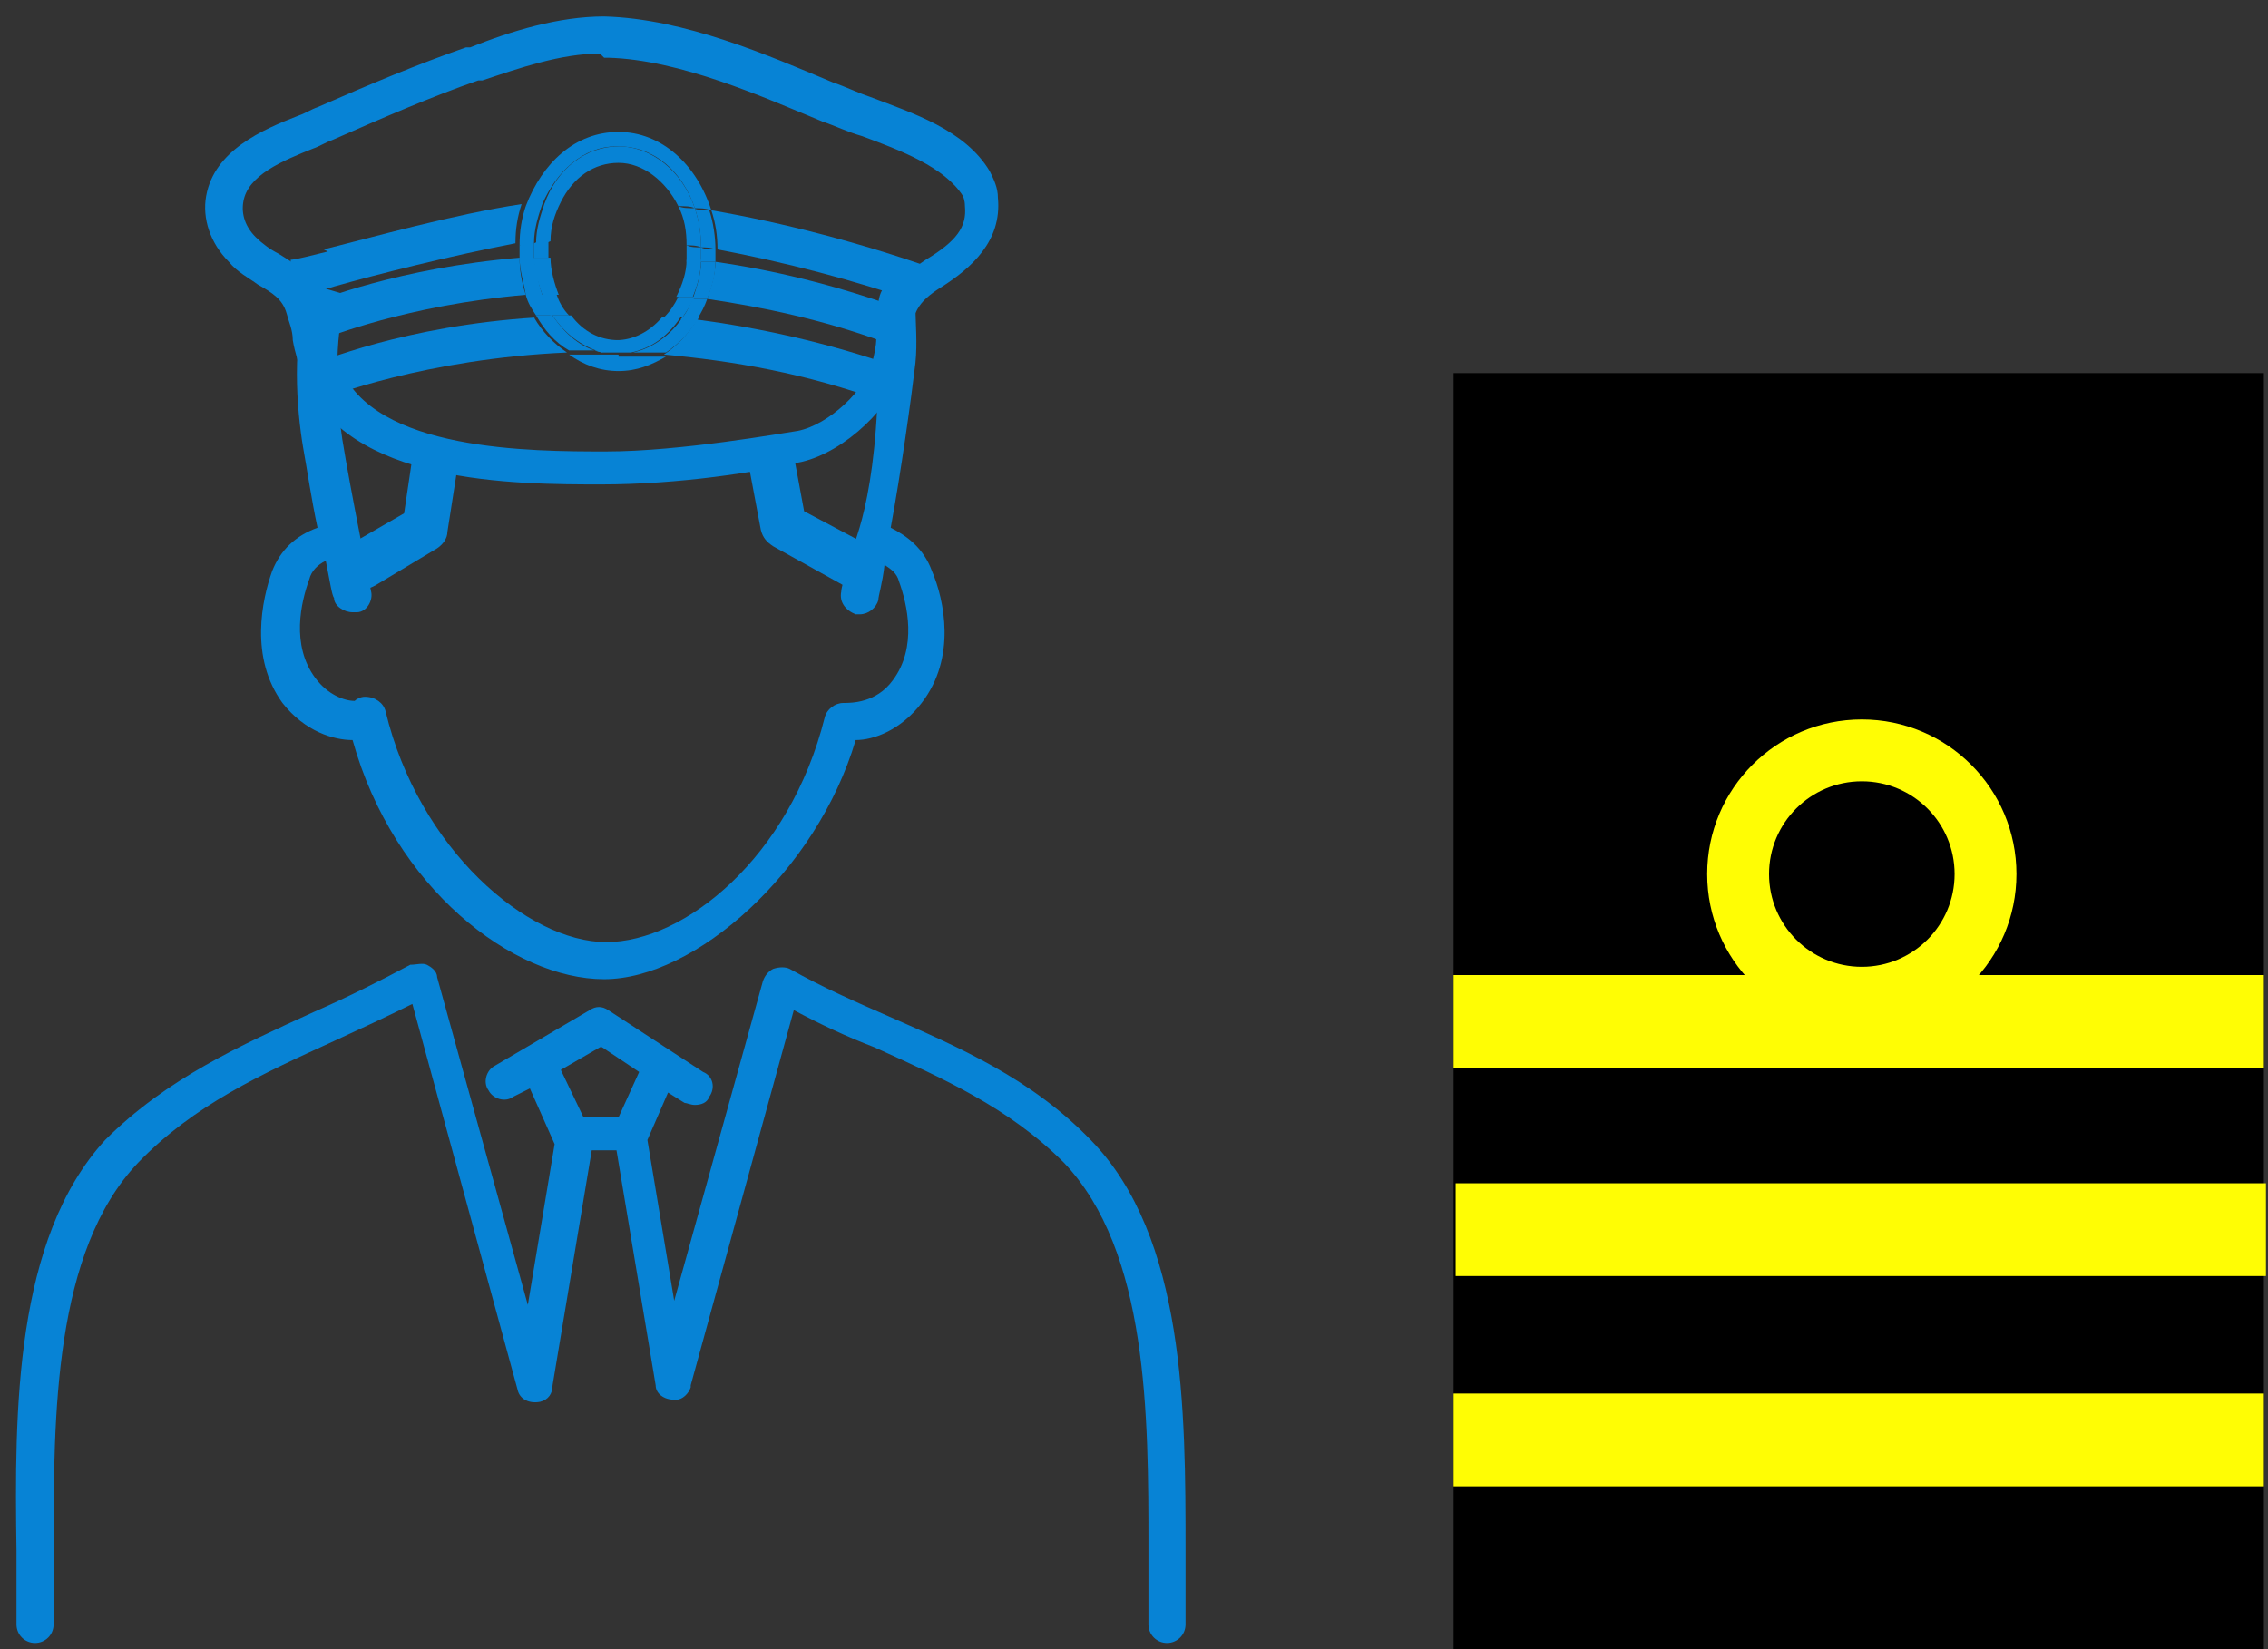 <?xml version="1.0" encoding="UTF-8"?>
<svg id="_レイヤー_1" data-name="レイヤー 1" xmlns="http://www.w3.org/2000/svg" width="110" height="80" version="1.1" viewBox="0 0 110 80">
  <rect x="0" y="0" width="110" height="80" fill="#333333" stroke="none"/>
  <defs>
    <style>
      .cls-1 {
        fill: #0783d5;
      }

      .cls-1, .cls-2, .cls-3 {
        stroke-width: 0px;
      }

      .cls-2 {
        fill: #000;
      }

      .cls-3 {
        fill: #fffd04;
      }
    </style>
  </defs>
  <g>
    <rect class="cls-2" x="70.5" y="18.1" width="39.3" height="61.9"/>
    <g>
      <rect class="cls-3" x="70.5" y="47.3" width="39.3" height="4.5"/>
      <rect class="cls-3" x="70.6" y="57.4" width="39.3" height="4.5"/>
      <rect class="cls-3" x="70.5" y="67.6" width="39.3" height="4.5"/>
      <g>
        <circle class="cls-3" cx="90.3" cy="42.4" r="7.5"/>
        <circle class="cls-2" cx="90.3" cy="42.4" r="4.5"/>
      </g>
    </g>
  </g>
  <g>
    <path class="cls-1" d="M57.5,75.2c0-6.7,0-15.2-4.6-19.9-2.9-3-6.4-4.5-9.8-6-1.6-.7-3.2-1.4-4.8-2.3-.2-.1-.5-.1-.8,0-.2.1-.4.3-.5.6l-4.3,15.5-1.3-7.8s0,0,0,0l1-2.3.8.5c.1,0,.3.1.5.1.3,0,.6-.1.7-.4.3-.4.2-1-.3-1.2l-4.6-3c-.3-.2-.6-.2-.9,0l-4.6,2.7c-.4.2-.6.8-.3,1.2.2.4.8.6,1.2.3l.8-.4,1.2,2.7-1.3,7.8-4.4-15.9c0-.3-.3-.5-.5-.6-.2-.1-.5,0-.8,0-1.5.8-3.1,1.6-4.7,2.3-3.5,1.6-7.1,3.2-10.1,6.2C.7,60.1.7,68.5.8,75.2c0,1.3,0,2.5,0,3.6,0,.5.4.9.9.9,0,0,0,0,0,0,.5,0,.9-.4.9-.9,0-1.2,0-2.4,0-3.7,0-6.4,0-14.4,4.1-18.7,2.7-2.8,6-4.3,9.5-5.9,1.3-.6,2.6-1.2,3.8-1.8l5.1,18.7c.1.5.6.7,1.1.6.4-.1.6-.4.6-.8,0,0,0,0,0,0l1.9-11.4h1.2l1.9,11.4c0,.4.4.7.9.7s0,0,.1,0c.3,0,.6-.3.7-.6,0,0,0,0,0-.1l5-18.2c1.3.7,2.6,1.3,3.9,1.8,3.3,1.5,6.5,2.9,9.2,5.6,4.1,4.3,4.1,12.3,4.1,18.7,0,1.3,0,2.5,0,3.7,0,.5.4.9.9.9s0,0,0,0c.5,0,.9-.4.9-.9,0-1.1,0-2.3,0-3.6ZM29.2,50.8l1.8,1.2-1,2.2h-1.7l-1.1-2.3,1.9-1.1Z"/>
    <path class="cls-1" d="M15,13.9c-.9,2.7-.6,6-.3,7.8.2,1.1.4,2.5.7,3.9-1.1.4-1.8,1.1-2.2,2.1-.5,1.4-1.1,4.2.5,6.4,1.1,1.4,2.5,1.8,3.4,1.8,2,7.2,7.8,11.6,12.2,11.6s10.3-5.2,12.2-11.6c.9,0,2.2-.5,3.2-1.8,1.7-2.2,1.1-5,.5-6.4-.4-1.1-1.2-1.7-2-2.1.5-2.7,1-6.3,1.2-8,.1-1,0-1.9,0-2.8-.2-1.9-1.9-1.4-1.8.2s0,1.5,0,2.4c0,6.9-1.3,9.2-1.4,9.6-.2.9-.4,1.5-.4,1.7-.1.5.2.9.7,1.1,0,0,.1,0,.2,0,.4,0,.8-.3.9-.7,0-.2.2-.8.3-1.7.3.2.6.4.7.8.4,1.1.9,3.2-.3,4.8-.8,1.1-2,1.1-2.4,1.1-.4,0-.8.3-.9.7-1.7,6.8-6.8,10.9-10.6,10.9s-9.1-4.5-10.7-11.2c-.1-.4-.5-.7-1-.7-.2,0-.4.1-.5.2-.5,0-1.3-.3-1.9-1.1-1.2-1.6-.7-3.7-.3-4.8.1-.4.4-.7.8-.9.2,1,.3,1.7.4,1.8,0,.4.5.7.9.7s.1,0,.2,0c.5,0,.8-.6.7-1,0,0-1-4.9-1.4-7.4-.4-2.7-.3-5.3.2-7l-1.7-.5"/>
    <g>
      <path class="cls-1" d="M29.3,23.5c-4.4,0-12.5,0-14.6-5.2-.2-.6-.4-1.2-.5-1.8,0-.5-.2-.9-.3-1.3-.2-.7-.7-1-1.4-1.4-.4-.3-1-.6-1.4-1.1-.9-.9-1.3-2.1-1.1-3.2.4-2.2,2.7-3.2,4.5-3.9.3-.1.6-.3.9-.4,2.5-1.1,4.9-2.1,7.2-2.9h.2c2-.8,4.3-1.5,6.5-1.5,3.9.1,8,1.9,11.1,3.2.6.2,1.2.5,1.8.7,2.1.8,4.6,1.6,5.8,3.6.2.4.4.8.4,1.3h0c.2,2.1-1.3,3.4-2.7,4.3-1.3.8-1.4,1.3-1.6,2.6,0,.4-.1.8-.3,1.3-.5,1.9-2.8,4.1-4.9,4.6-2.2.5-5.9,1.1-9.8,1.1ZM29.1,2.6c-1.9,0-3.9.7-5.7,1.3h-.2c-2.3.8-4.6,1.8-7.1,2.9-.3.1-.6.3-.9.4-1.5.6-3.2,1.3-3.4,2.6-.1.6.1,1.2.6,1.7.3.3.7.6,1.1.8.8.5,1.7,1,2.2,2.4.2.5.3,1,.4,1.6.1.5.2,1,.4,1.5,1.6,4.1,9.3,4.1,12.9,4.1s8.6-.9,9.3-1c1.5-.3,3.3-2,3.6-3.3.1-.4.2-.8.2-1.2.2-1.4.4-2.5,2.4-3.8,1.5-.9,2-1.6,1.9-2.6h0c0-.3-.1-.5-.1-.5-.9-1.4-3-2.2-4.9-2.9-.7-.2-1.3-.5-1.9-.7-2.9-1.2-6.9-3-10.4-3.1,0,0-.2,0-.2,0Z"/>
      <path class="cls-1" d="M15.9,12.2c-.8.2-1.6.4-1.8.4,0,0,0,0,0,0v1.8c.2,0,.5,0,2.1-.5,2.1-.6,5.7-1.5,8.8-2.1,0-.7.1-1.3.3-1.9-3.3.5-7.2,1.6-9.6,2.2Z"/>
      <path class="cls-1" d="M45.2,13c-3.4-1.2-7.2-2.2-10.7-2.8.2.6.3,1.2.3,1.9,3.2.6,6.7,1.5,9.8,2.6l.6-1.7Z"/>
      <path class="cls-1" d="M15.1,14.8l.7,1.6c0,0,3.9-1.6,9.7-2.1-.2-.6-.3-1.2-.3-1.8-5.9.5-9.8,2.1-10.1,2.2Z"/>
      <path class="cls-1" d="M42.9,16.6l.6-1.7c-3.1-1.1-6-1.8-8.8-2.2,0,.6-.2,1.2-.4,1.8,2.7.4,5.6,1,8.6,2.1Z"/>
      <path class="cls-1" d="M26,15.4c-6.4.4-10.6,2.2-10.9,2.3l.7,1.6c0,0,4.8-1.9,11.7-2.2-.6-.4-1.2-1-1.6-1.7Z"/>
      <path class="cls-1" d="M32.2,17.2c3.3.3,6.9.9,10.7,2.3l.6-1.7c-3.4-1.2-6.7-1.9-9.7-2.3-.4.7-1,1.3-1.6,1.7Z"/>
      <path class="cls-1" d="M30,7.1c1.7,0,3.1,1.2,3.7,3,.3,0,.5,0,.8.1-.7-2.2-2.4-3.8-4.5-3.8s-3.7,1.5-4.5,3.6c.3,0,.6,0,.8-.1.7-1.6,2-2.8,3.6-2.8Z"/>
      <path class="cls-1" d="M25.9,12.2c0-.1,0-.3,0-.4-.2,0-.5,0-.7.1,0,0,0,.2,0,.3,0,.1,0,.3,0,.4.2,0,.5,0,.7,0,0-.1,0-.2,0-.3Z"/>
      <path class="cls-1" d="M30,17.2c-.3,0-.5,0-.8,0-.6,0-1.1,0-1.6,0,.7.5,1.5.8,2.4.8s1.6-.3,2.3-.7c-.6,0-1.1,0-1.7,0-.2,0-.4,0-.6,0Z"/>
      <path class="cls-1" d="M33,15.5c.3,0,.5,0,.8,0,.2-.3.4-.7.5-1-.3,0-.5,0-.7,0-.2.4-.3.7-.6,1Z"/>
      <path class="cls-1" d="M34,12.2c0,.2,0,.4,0,.5.2,0,.5,0,.7,0,0-.2,0-.4,0-.6s0,0,0,0c-.2,0-.5,0-.7-.1,0,0,0,.1,0,.2Z"/>
      <path class="cls-1" d="M26.3,14.3c-.3,0-.5,0-.8,0,.1.4.3.7.5,1,.3,0,.5,0,.8,0-.2-.3-.4-.7-.5-1Z"/>
      <path class="cls-1" d="M33.7,10.1c.2.6.3,1.2.3,1.9.2,0,.5,0,.7.1,0-.6-.1-1.3-.3-1.9-.3,0-.5,0-.8-.1Z"/>
      <path class="cls-1" d="M26.3,9.9c-.3,0-.5,0-.8.1-.2.6-.3,1.2-.3,1.9.2,0,.5,0,.7-.1,0-.7.2-1.3.4-1.9Z"/>
      <path class="cls-1" d="M33.6,14.5c.2,0,.5,0,.7,0,.2-.5.4-1.1.4-1.8-.2,0-.5,0-.7,0,0,.6-.2,1.2-.4,1.8Z"/>
      <path class="cls-1" d="M25.9,12.5c-.2,0-.5,0-.7,0,0,.6.2,1.2.3,1.8.2,0,.5,0,.8,0-.2-.6-.3-1.2-.4-1.8Z"/>
      <path class="cls-1" d="M29.2,17.1c-1-.2-1.8-.9-2.4-1.8-.3,0-.5,0-.8,0,.4.7.9,1.3,1.6,1.7.5,0,1.1,0,1.6,0Z"/>
      <path class="cls-1" d="M30.6,17.1c.5,0,1.1,0,1.7,0,.6-.4,1.2-1,1.6-1.7-.3,0-.5,0-.8,0-.6.9-1.5,1.5-2.4,1.7Z"/>
      <path class="cls-1" d="M33.3,12.2c0,.2,0,.3,0,.5.2,0,.5,0,.7,0,0-.2,0-.4,0-.5s0-.1,0-.2c-.2,0-.5,0-.7-.1,0,.1,0,.2,0,.3Z"/>
      <path class="cls-1" d="M32.2,15.4c.3,0,.6,0,.9,0,.2-.3.4-.6.6-1-.3,0-.5,0-.8,0-.2.4-.4.7-.7,1Z"/>
      <path class="cls-1" d="M30,17.2c.2,0,.4,0,.6,0-.5,0-.9,0-1.4,0,.3,0,.5,0,.8,0Z"/>
      <path class="cls-1" d="M27,14.3c-.3,0-.5,0-.8,0,.1.4.3.7.5,1,.3,0,.6,0,.9,0-.3-.3-.5-.7-.6-1Z"/>
      <path class="cls-1" d="M26.6,12.2c0-.2,0-.3,0-.5-.2,0-.5,0-.7.1,0,.1,0,.3,0,.4s0,.2,0,.3c.2,0,.5,0,.7,0,0,0,0-.2,0-.3Z"/>
      <path class="cls-1" d="M30,7.1c-1.6,0-3,1.1-3.6,2.8.3,0,.6,0,.8-.1.6-1.2,1.6-1.9,2.8-1.9s2.3.9,2.9,2.1c.3,0,.6,0,.8.1-.6-1.8-2.1-3-3.7-3Z"/>
      <path class="cls-1" d="M27.2,9.8c-.3,0-.6,0-.8.1-.2.6-.4,1.2-.4,1.9.3,0,.5,0,.7-.1,0-.7.2-1.3.5-1.9Z"/>
      <path class="cls-1" d="M33.3,11.9c.2,0,.5,0,.7.1,0-.7-.1-1.3-.3-1.9-.3,0-.6,0-.8-.1.3.6.4,1.2.4,1.9Z"/>
      <path class="cls-1" d="M26.6,12.5c-.2,0-.5,0-.7,0,0,.6.2,1.2.4,1.8.3,0,.5,0,.8,0-.2-.5-.4-1.2-.4-1.8Z"/>
      <path class="cls-1" d="M32.8,14.4c.3,0,.5,0,.8,0,.2-.5.4-1.1.4-1.8-.2,0-.5,0-.7,0,0,.6-.2,1.2-.5,1.8Z"/>
      <path class="cls-1" d="M30,16.5c-.9,0-1.7-.4-2.3-1.2-.3,0-.6,0-.9,0,.6.9,1.4,1.5,2.4,1.8.5,0,.9,0,1.4,0,1-.2,1.8-.8,2.4-1.7-.3,0-.6,0-.9,0-.6.7-1.4,1.1-2.2,1.1Z"/>
    </g>
    <path class="cls-1" d="M17.5,28.4c-.4,0-.7-.2-.9-.5-.3-.5-.2-1.2.4-1.5l2.6-1.5.4-2.7c0-.6.7-1,1.3-.9.6,0,1,.7.9,1.3l-.5,3.2c0,.3-.2.6-.5.8l-3,1.8c-.2.1-.4.2-.6.2Z"/>
    <path class="cls-1" d="M41.6,28.6c-.2,0-.4,0-.5-.1l-3.6-2c-.3-.2-.5-.4-.6-.8l-.6-3.2c-.1-.6.3-1.2.9-1.3.6-.1,1.2.3,1.3.9l.5,2.7,3.2,1.7c.5.3.7,1,.4,1.5-.2.4-.6.6-1,.6Z"/>
  </g>
</svg>